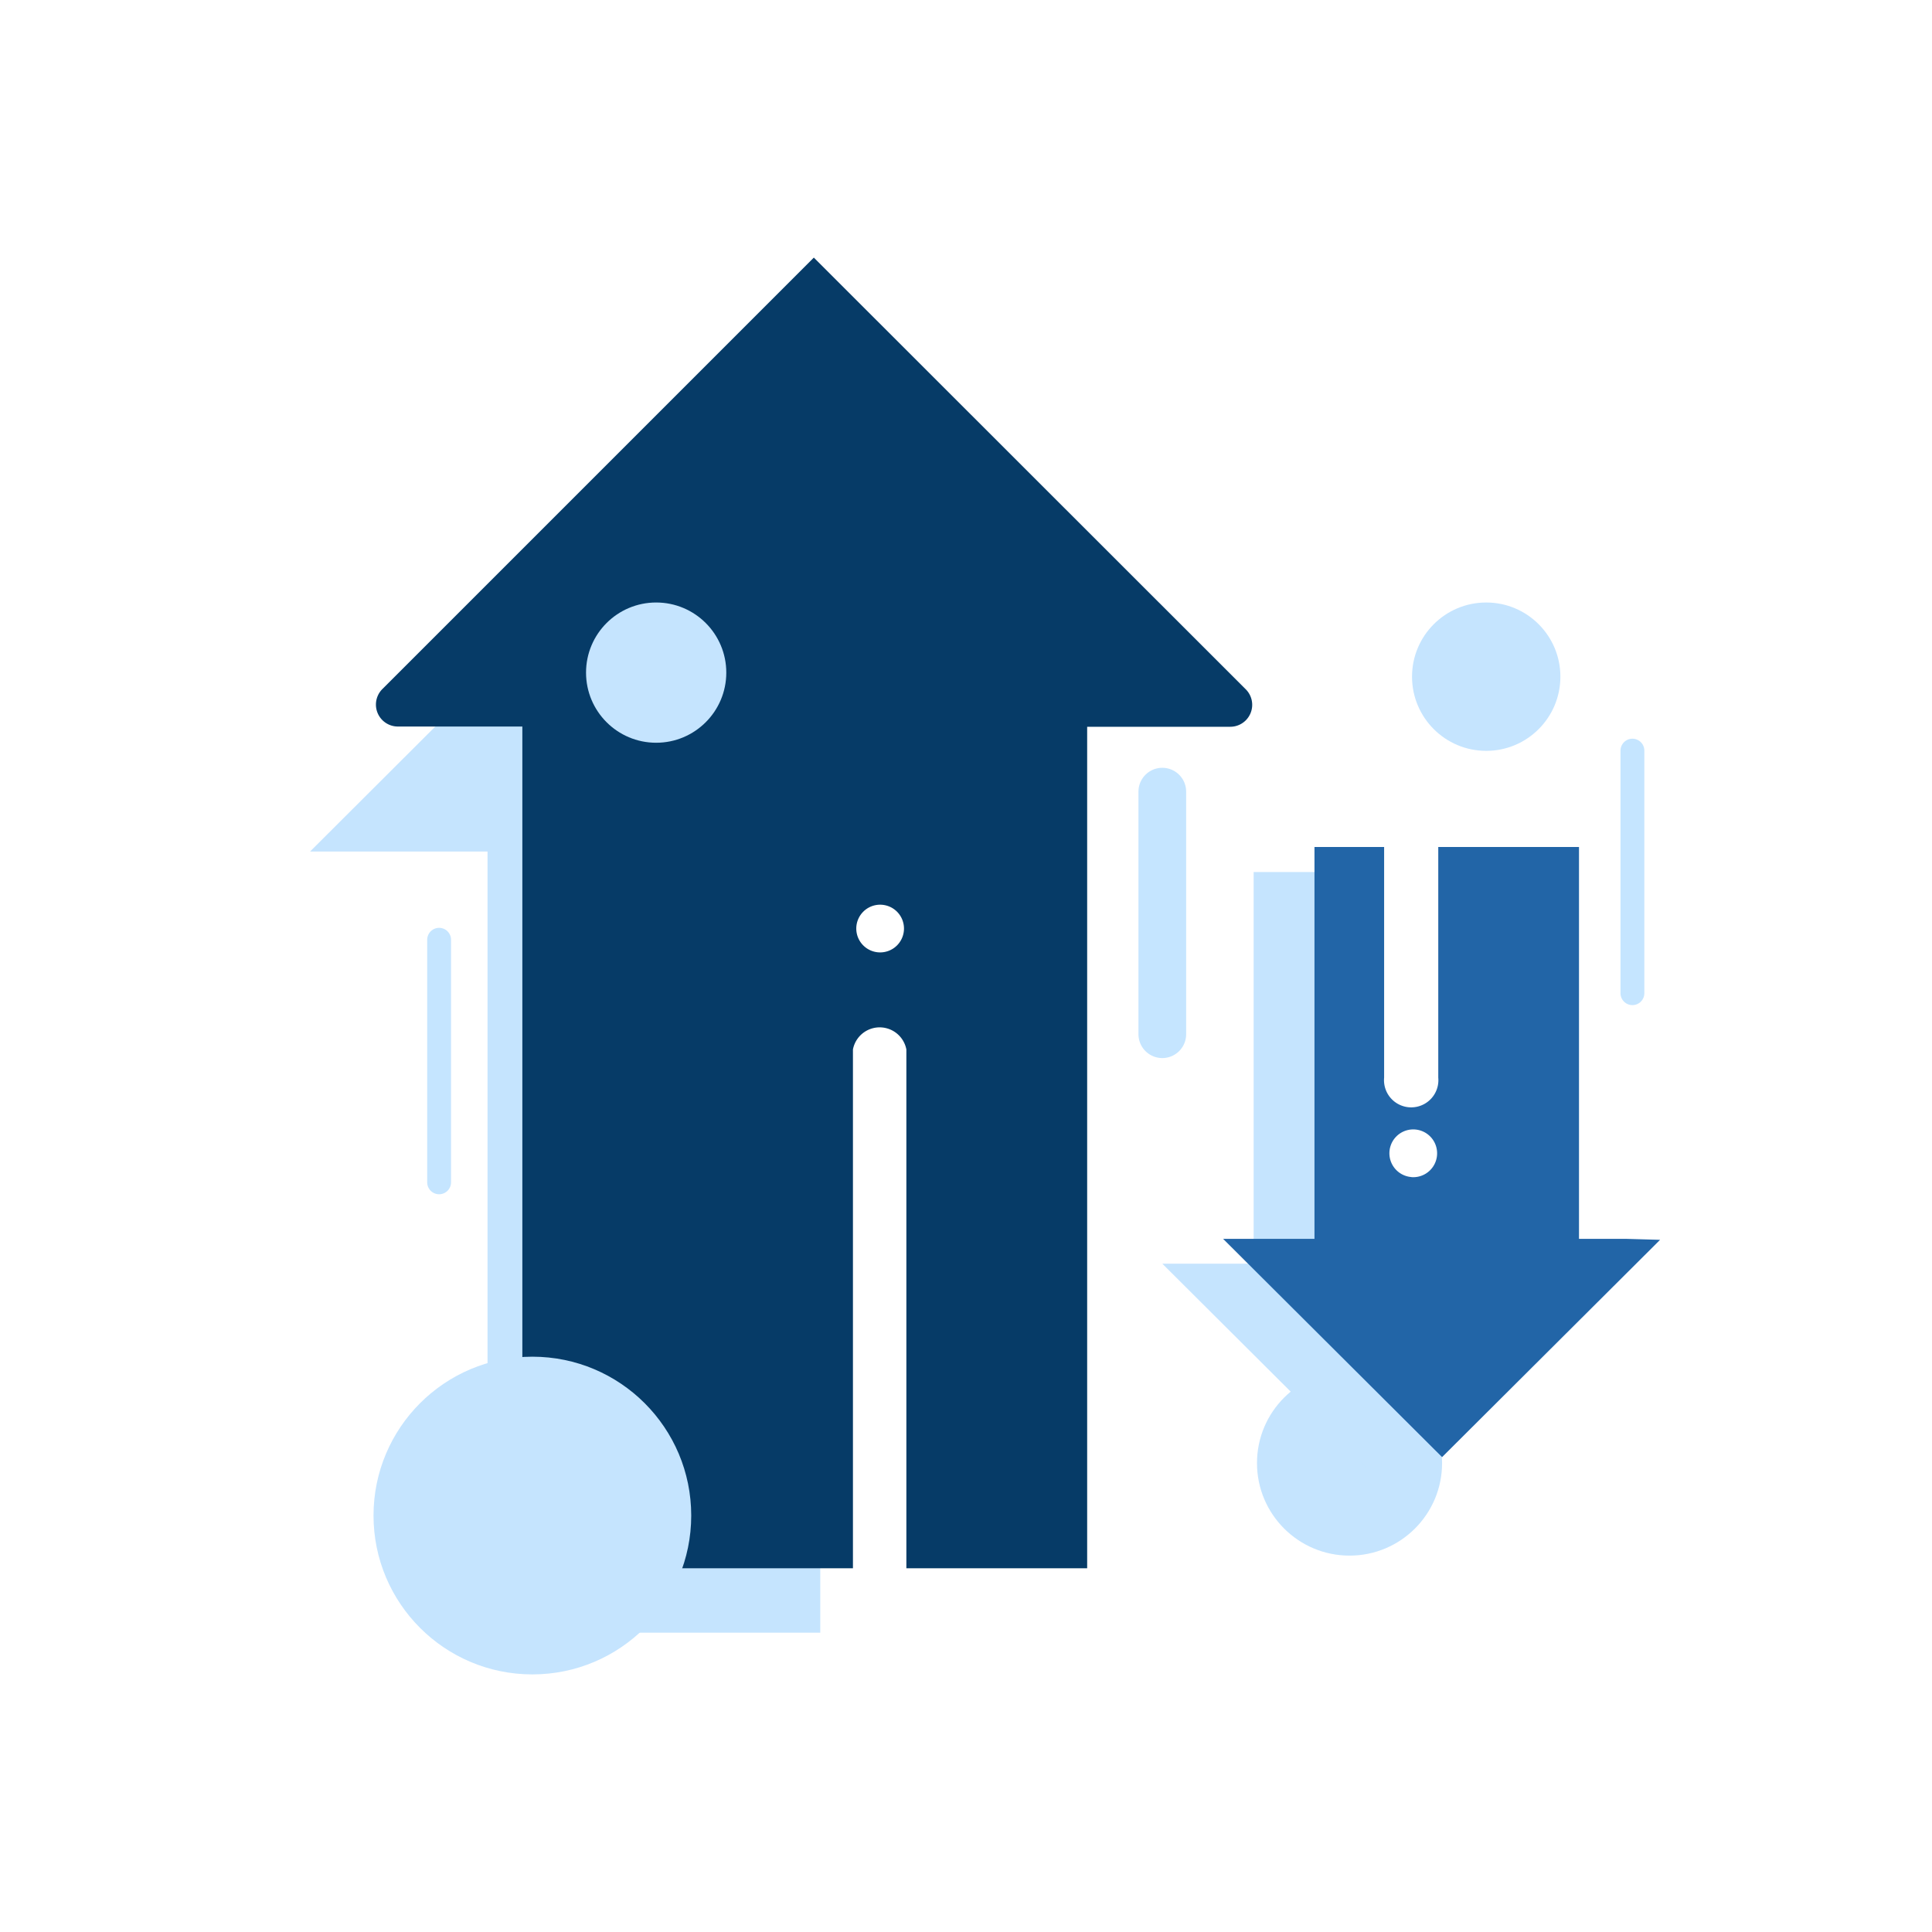 <svg id="Layer_1" data-name="Layer 1" xmlns="http://www.w3.org/2000/svg" viewBox="0 0 81 81"><defs><style>.cls-1{fill:#c5e4fe;}.cls-2{fill:#063b67;}.cls-3{fill:#2265a7;}.cls-4,.cls-5{fill:none;stroke:#c5e5ff;stroke-linecap:round;stroke-linejoin:round;}.cls-4{stroke-width:2px;}</style></defs><circle class="cls-1" cx="56.58" cy="61.34" r="3.88"/><polygon class="cls-1" points="55.87 54.49 55.87 36.56 52.56 36.56 52.56 52.98 52.2 52.98 50.17 52.98 48.73 52.98 57.91 62.13 57.91 62.13 57.91 62.13 57.95 62.09 65.57 54.49 55.87 54.49"/><path class="cls-1" d="M35.3,25.23H42L32.75,16h0l-.09.08L13,35.7h7.44V68.45H34.39V49.24a1.12,1.12,0,0,1,.91-1.09Z"/><path class="cls-2" d="M34.12,10.8h0l-.09.09-18,18a.92.92,0,0,0,.65,1.57h5.22V65.75H35.76V44A1.14,1.14,0,0,1,38,44V65.75h7.58V30.47h6a.92.92,0,0,0,.65-1.57ZM36.9,39.93a1,1,0,1,1,1-1A1,1,0,0,1,36.9,39.93Z"/><circle class="cls-1" cx="27.51" cy="28.2" r="2.94"/><circle class="cls-1" cx="62.31" cy="28.37" r="3.11"/><circle class="cls-1" cx="22.32" cy="63.54" r="6.66"/><path class="cls-3" d="M68.2,51.94h-2V35.51H60.3v9.67a1.14,1.14,0,1,1-2.27,0V35.51H55.11V51.94H51.28l9.18,9.15h0l0,0,9.14-9.11Zm-9-2.59a1,1,0,1,1,1.05-1.05A1,1,0,0,1,59.16,49.35Z"/><line class="cls-4" x1="48.73" y1="33.19" x2="48.73" y2="43.36"/><line class="cls-5" x1="68.44" y1="31.47" x2="68.44" y2="41.64"/><line class="cls-5" x1="18.41" y1="39.4" x2="18.41" y2="49.57"/></svg>